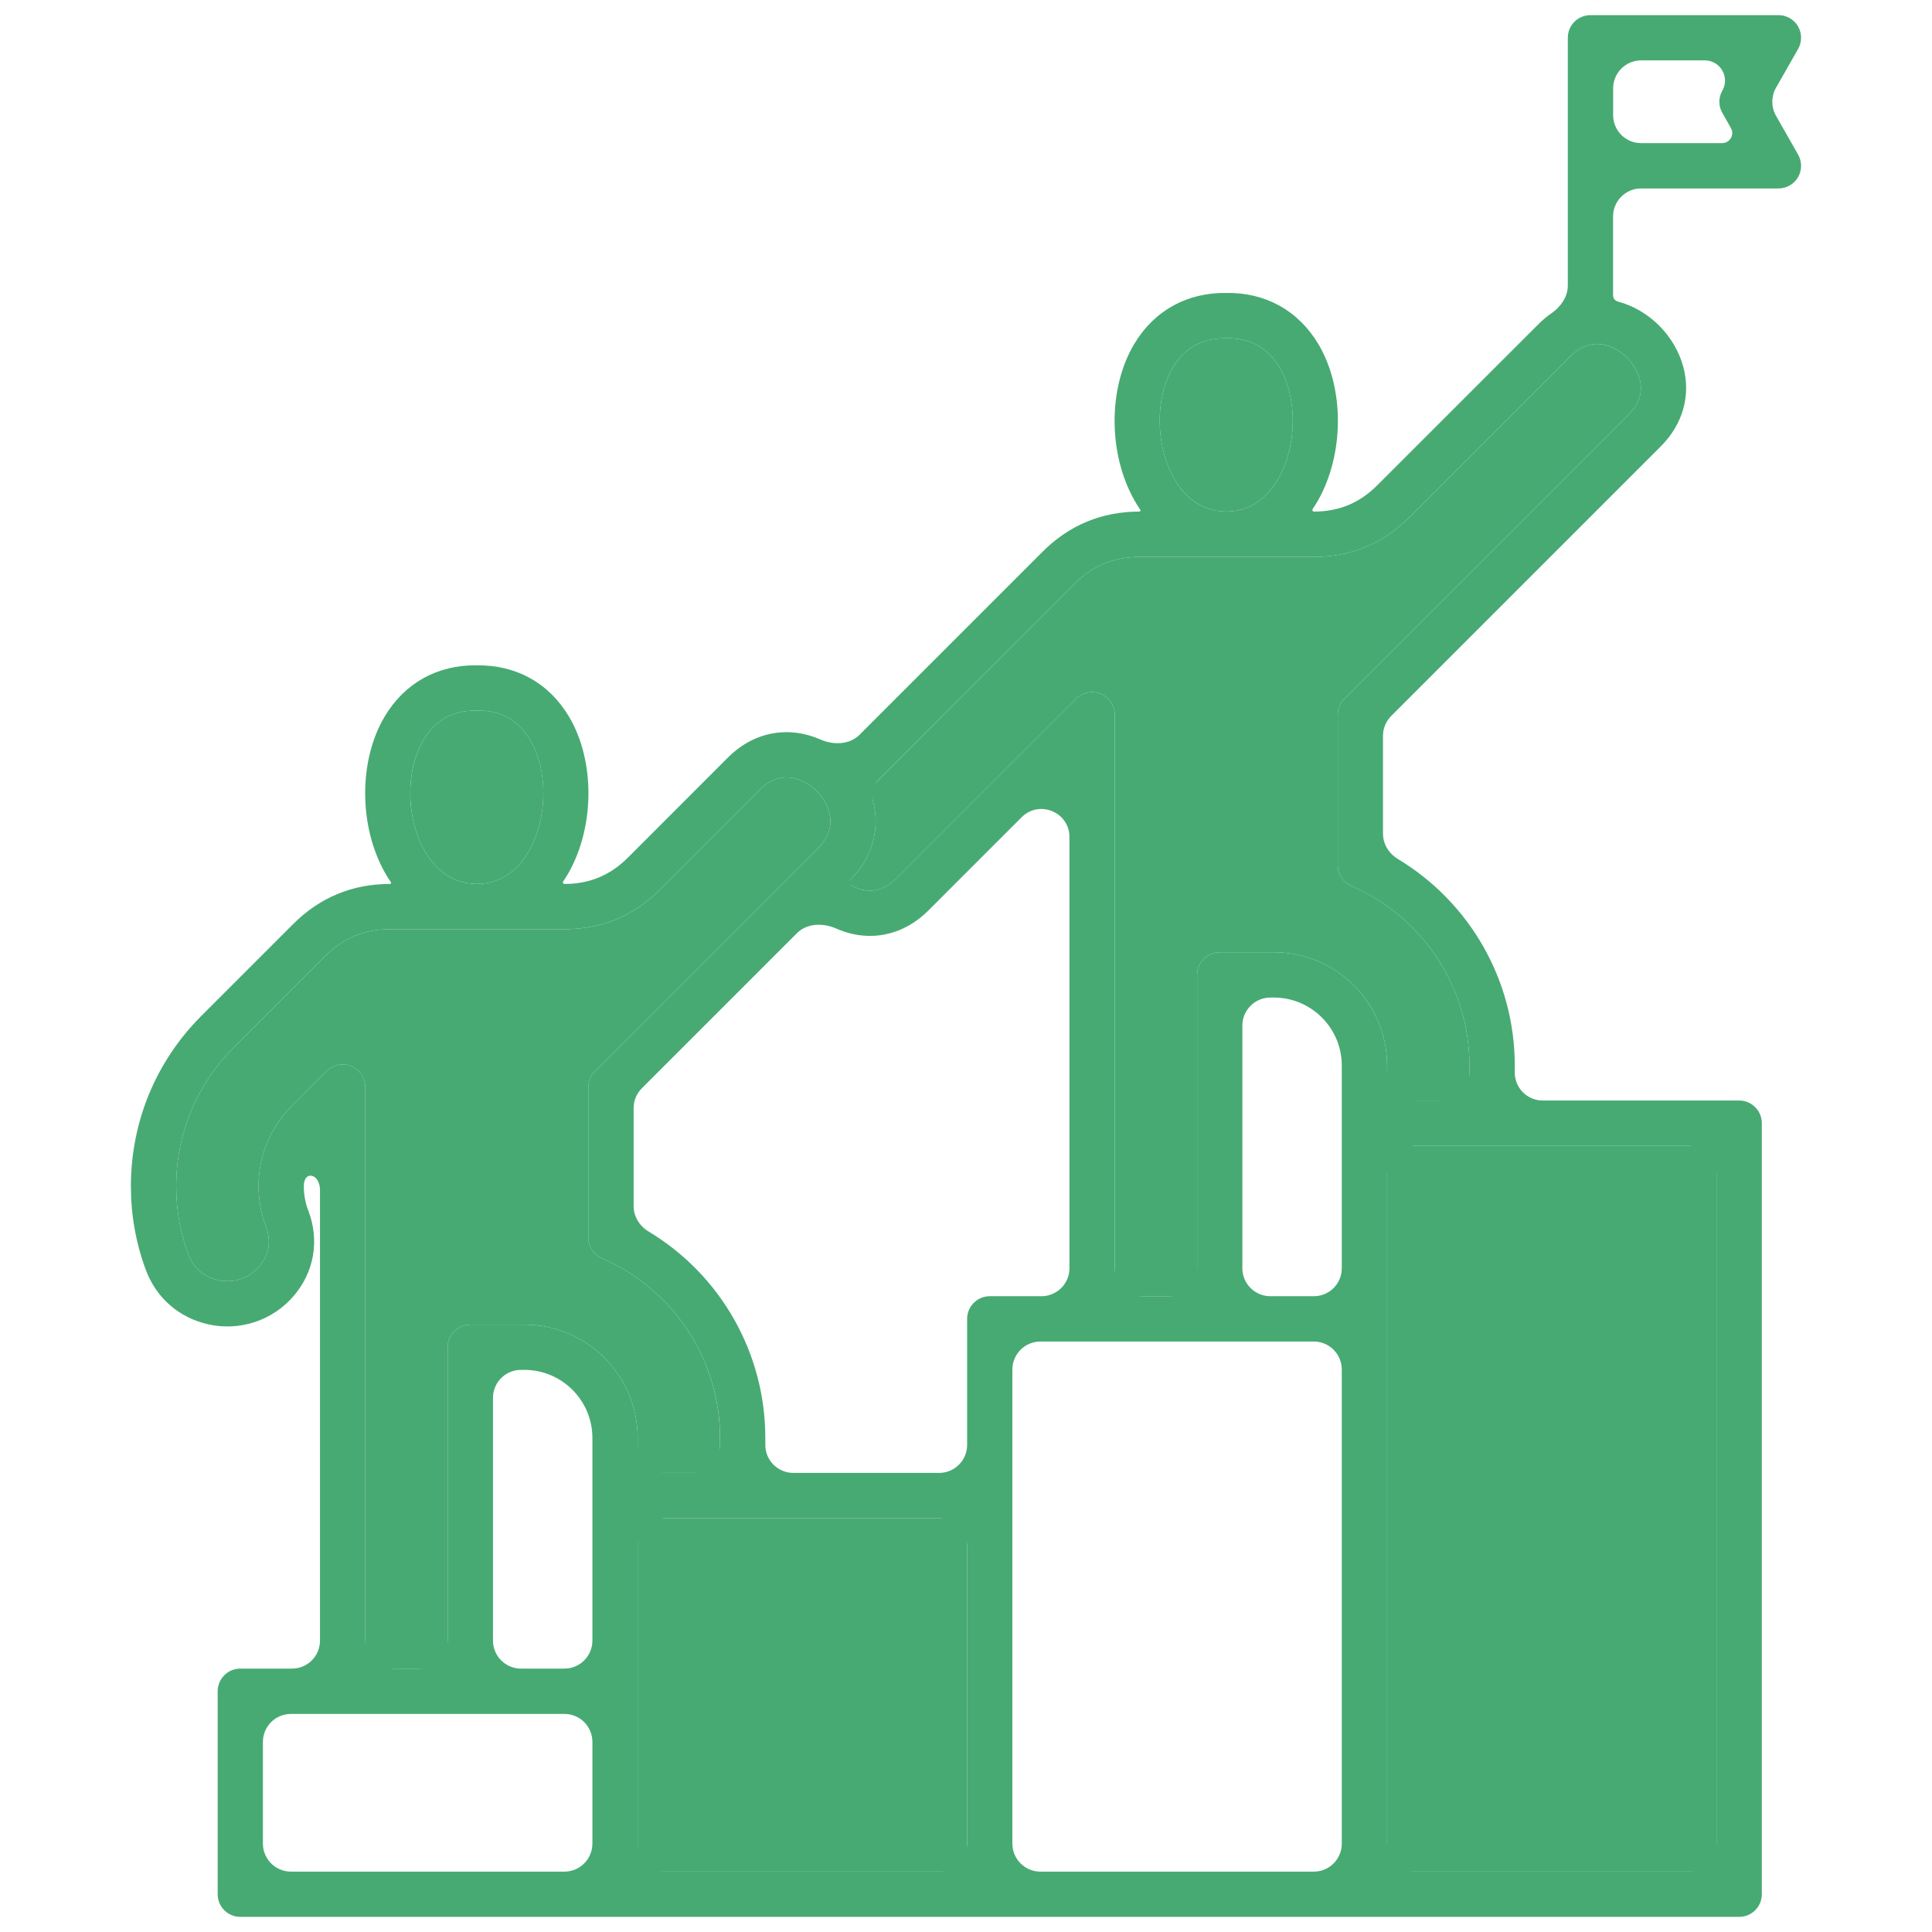 <svg xmlns="http://www.w3.org/2000/svg" width="24" height="24" viewBox="0 0 24 24" fill="none">
  <path d="M17.231 16.384V23.25H21.323V14.234H17.231V16.384Z" fill="#47AA73"/>
  <path d="M5.925 10.981C6.268 10.979 6.468 10.753 6.574 10.565C6.804 10.157 6.809 9.566 6.585 9.19C6.439 8.944 6.217 8.821 5.928 8.827C5.925 8.827 5.922 8.827 5.919 8.827C5.913 8.827 5.908 8.827 5.902 8.827C5.62 8.827 5.404 8.949 5.261 9.19C5.038 9.566 5.042 10.157 5.272 10.565C5.379 10.753 5.578 10.979 5.925 10.981Z" fill="#47AA73"/>
  <path d="M19.511 4.422L17.506 6.427C17.181 6.753 16.782 6.918 16.322 6.918H14.154C13.837 6.918 13.574 7.027 13.35 7.251L10.796 9.805C10.815 9.849 10.831 9.895 10.843 9.943C10.938 10.296 10.836 10.655 10.565 10.927L10.524 10.968C10.6 11.02 10.686 11.054 10.77 11.062C10.902 11.074 11.024 11.024 11.133 10.914L13.367 8.68C13.448 8.6 13.569 8.576 13.674 8.619C13.779 8.663 13.848 8.765 13.848 8.879V16.102H14.871V12.111C14.871 11.955 14.997 11.829 15.152 11.829H15.824C16.6 11.829 17.231 12.46 17.231 13.236V13.671H18.254V13.236C18.254 12.268 17.678 11.392 16.787 11.005C16.684 10.961 16.618 10.859 16.618 10.747V8.879C16.618 8.804 16.648 8.733 16.7 8.68L20.235 5.146C20.366 5.014 20.411 4.866 20.368 4.704C20.316 4.512 20.145 4.341 19.952 4.289C19.791 4.246 19.643 4.291 19.511 4.422V4.422Z" fill="#47AA73"/>
  <path d="M7.921 18.297H8.944V17.862C8.944 16.893 8.369 16.017 7.478 15.631C7.375 15.586 7.308 15.485 7.308 15.373V13.505C7.308 13.43 7.338 13.359 7.391 13.306L10.167 10.53C10.298 10.398 10.343 10.249 10.3 10.088C10.248 9.895 10.078 9.725 9.885 9.673C9.723 9.63 9.575 9.674 9.443 9.806L8.196 11.053C7.871 11.378 7.473 11.543 7.012 11.543H4.844C4.527 11.543 4.264 11.652 4.04 11.877L2.899 13.018C2.441 13.476 2.189 14.086 2.189 14.736C2.189 15.023 2.238 15.305 2.336 15.573C2.4 15.749 2.53 15.863 2.713 15.903C2.9 15.944 3.095 15.88 3.221 15.733C3.341 15.594 3.372 15.416 3.306 15.244C3.244 15.082 3.212 14.911 3.212 14.736C3.212 14.359 3.358 14.006 3.623 13.741L4.058 13.306C4.138 13.225 4.259 13.201 4.364 13.245C4.469 13.289 4.538 13.391 4.538 13.505V20.728H5.561V16.736C5.561 16.581 5.687 16.455 5.843 16.455H6.514C7.29 16.455 7.921 17.086 7.921 17.862V18.297V18.297Z" fill="#47AA73"/>
  <path d="M7.921 21.009V23.25H12.014V18.86H7.921V21.009Z" fill="#47AA73"/>
  <path d="M15.235 6.355C15.578 6.353 15.777 6.128 15.884 5.939C16.114 5.531 16.118 4.94 15.895 4.564C15.749 4.319 15.528 4.196 15.237 4.202C15.234 4.202 15.231 4.202 15.228 4.202C15.223 4.202 15.217 4.202 15.212 4.202C14.93 4.202 14.714 4.323 14.571 4.564C14.347 4.94 14.352 5.531 14.582 5.939C14.688 6.127 14.888 6.353 15.235 6.355V6.355Z" fill="#47AA73"/>
  <path d="M22.336 0.327C22.336 0.327 22.336 0.327 22.336 0.327C22.285 0.241 22.193 0.188 22.093 0.188H19.757C19.602 0.188 19.476 0.313 19.476 0.469V3.547C19.476 3.689 19.386 3.813 19.27 3.894C19.215 3.931 19.163 3.975 19.113 4.025L17.108 6.029C16.889 6.249 16.632 6.355 16.322 6.355C16.306 6.355 16.297 6.337 16.306 6.324C16.329 6.289 16.352 6.253 16.374 6.215C16.7 5.636 16.702 4.821 16.378 4.276C16.13 3.859 15.723 3.632 15.233 3.639C14.744 3.633 14.336 3.859 14.088 4.276C13.764 4.821 13.765 5.636 14.092 6.215C14.115 6.256 14.14 6.296 14.165 6.333C14.172 6.343 14.165 6.355 14.154 6.355C13.687 6.355 13.282 6.523 12.952 6.853L10.678 9.127C10.551 9.254 10.351 9.257 10.188 9.185C10.137 9.163 10.084 9.144 10.03 9.13C9.676 9.035 9.317 9.136 9.045 9.408L7.799 10.655C7.579 10.874 7.322 10.981 7.012 10.981C6.997 10.981 6.987 10.963 6.996 10.95C7.02 10.915 7.042 10.879 7.064 10.841C7.39 10.262 7.392 9.447 7.068 8.902C6.82 8.485 6.413 8.259 5.923 8.265C5.433 8.258 5.026 8.485 4.778 8.902C4.454 9.447 4.456 10.262 4.782 10.841C4.805 10.882 4.83 10.921 4.856 10.959C4.862 10.968 4.856 10.981 4.844 10.981C4.377 10.981 3.973 11.148 3.642 11.479L2.501 12.62C1.937 13.184 1.626 13.936 1.626 14.736C1.626 15.089 1.687 15.436 1.808 15.766C1.937 16.121 2.223 16.371 2.591 16.452C2.981 16.538 3.386 16.404 3.647 16.1C3.903 15.804 3.971 15.408 3.831 15.042C3.793 14.944 3.774 14.841 3.774 14.736C3.774 14.531 3.975 14.579 3.975 14.784V20.38C3.975 20.573 3.82 20.728 3.627 20.728H2.985C2.83 20.728 2.704 20.854 2.704 21.009V23.531C2.704 23.687 2.83 23.812 2.985 23.812H21.604C21.76 23.812 21.886 23.687 21.886 23.531V13.953C21.886 13.797 21.76 13.671 21.604 13.671H19.164C18.972 13.671 18.817 13.516 18.817 13.323V13.236C18.817 12.178 18.259 11.21 17.367 10.672C17.255 10.605 17.18 10.487 17.18 10.356V9.14C17.18 9.047 17.217 8.959 17.282 8.894L20.632 5.544C20.904 5.272 21.006 4.913 20.911 4.559C20.806 4.169 20.487 3.85 20.098 3.746C20.064 3.737 20.038 3.706 20.038 3.671V2.689C20.038 2.497 20.194 2.341 20.386 2.341H22.093C22.193 2.341 22.285 2.288 22.336 2.201C22.386 2.114 22.386 2.008 22.337 1.921L22.061 1.436C22.001 1.33 22.001 1.199 22.061 1.092L22.337 0.608C22.386 0.521 22.386 0.414 22.336 0.328C22.336 0.328 22.336 0.327 22.336 0.327ZM14.571 4.564C14.714 4.323 14.93 4.202 15.212 4.202C15.217 4.202 15.223 4.202 15.228 4.202C15.231 4.202 15.234 4.202 15.237 4.202C15.528 4.196 15.749 4.319 15.895 4.564C16.118 4.94 16.114 5.531 15.884 5.939C15.777 6.128 15.578 6.353 15.235 6.355C14.888 6.353 14.688 6.128 14.582 5.939C14.352 5.531 14.347 4.94 14.571 4.564ZM5.261 9.19C5.261 9.19 5.261 9.19 5.261 9.19C5.404 8.949 5.62 8.827 5.902 8.827C5.908 8.827 5.913 8.827 5.919 8.827C5.922 8.827 5.925 8.827 5.928 8.827C6.216 8.821 6.439 8.944 6.585 9.19C6.809 9.566 6.804 10.157 6.574 10.565C6.468 10.753 6.268 10.979 5.925 10.981C5.578 10.979 5.379 10.753 5.272 10.565C5.042 10.157 5.037 9.566 5.261 9.19C5.261 9.19 5.261 9.19 5.261 9.19ZM7.359 22.902C7.359 23.094 7.203 23.25 7.011 23.25H3.614C3.422 23.25 3.266 23.094 3.266 22.902V21.639C3.266 21.446 3.422 21.291 3.614 21.291H7.011C7.203 21.291 7.359 21.446 7.359 21.639V22.902ZM7.359 18.578C7.359 18.578 7.359 18.578 7.359 18.578V20.38C7.359 20.572 7.203 20.728 7.011 20.728H6.472C6.279 20.728 6.124 20.572 6.124 20.38V17.365C6.124 17.173 6.279 17.017 6.472 17.017H6.514C6.98 17.017 7.359 17.396 7.359 17.862V18.578C7.359 18.578 7.359 18.578 7.359 18.578ZM6.514 16.455C6.514 16.455 6.514 16.455 6.514 16.455H5.843C5.687 16.455 5.561 16.581 5.561 16.736V20.38C5.561 20.572 5.406 20.728 5.213 20.728H4.886C4.694 20.728 4.538 20.572 4.538 20.38V13.505C4.538 13.391 4.47 13.289 4.364 13.245C4.259 13.201 4.138 13.225 4.058 13.306L3.623 13.741C3.358 14.006 3.212 14.359 3.212 14.736C3.212 14.911 3.244 15.082 3.306 15.244C3.372 15.416 3.341 15.594 3.221 15.733C3.095 15.88 2.9 15.944 2.713 15.903C2.53 15.863 2.4 15.749 2.336 15.573C2.238 15.305 2.189 15.023 2.189 14.736C2.189 14.086 2.441 13.476 2.899 13.018L4.04 11.877C4.264 11.652 4.527 11.543 4.845 11.543H7.012C7.473 11.543 7.871 11.378 8.196 11.053L9.443 9.806C9.575 9.674 9.723 9.63 9.885 9.673C10.078 9.725 10.248 9.895 10.3 10.088C10.343 10.249 10.298 10.398 10.167 10.53L7.391 13.306C7.338 13.358 7.308 13.43 7.308 13.505V15.373C7.308 15.485 7.375 15.586 7.478 15.631C8.369 16.017 8.944 16.893 8.945 17.862V17.949C8.945 18.141 8.789 18.297 8.597 18.297H8.269C8.077 18.297 7.921 18.141 7.921 17.949V17.862C7.921 17.086 7.29 16.455 6.514 16.455C6.514 16.455 6.514 16.455 6.514 16.455ZM12.014 22.902C12.014 23.094 11.858 23.25 11.666 23.25H8.269C8.077 23.25 7.921 23.094 7.921 22.902V19.207C7.921 19.015 8.077 18.86 8.269 18.86H11.666C11.858 18.86 12.014 19.015 12.014 19.207V22.902ZM12.014 16.384V17.949C12.014 18.141 11.858 18.297 11.666 18.297H9.855C9.663 18.297 9.507 18.141 9.507 17.949V17.862C9.507 16.803 8.949 15.835 8.057 15.298C7.945 15.231 7.871 15.112 7.871 14.982V13.765C7.871 13.673 7.907 13.585 7.973 13.519L9.899 11.593C10.025 11.466 10.226 11.463 10.389 11.535C10.495 11.582 10.607 11.612 10.72 11.622C11.017 11.649 11.305 11.538 11.531 11.312L12.691 10.152C12.911 9.933 13.285 10.088 13.285 10.398V15.755C13.285 15.947 13.129 16.102 12.937 16.102H12.295C12.139 16.102 12.014 16.229 12.014 16.384V16.384ZM16.668 22.902C16.668 23.094 16.513 23.25 16.321 23.25H12.924C12.732 23.25 12.576 23.094 12.576 22.902V17.013C12.576 16.821 12.732 16.665 12.924 16.665H16.321C16.513 16.665 16.668 16.821 16.668 17.013V22.902ZM16.668 13.953V15.755C16.668 15.947 16.513 16.102 16.321 16.102H15.781C15.589 16.102 15.433 15.947 15.433 15.755V12.74C15.433 12.548 15.589 12.392 15.781 12.392H15.824C16.29 12.392 16.668 12.771 16.668 13.236V13.953ZM20.975 14.234C21.168 14.234 21.323 14.389 21.323 14.582V22.902C21.323 23.094 21.168 23.25 20.975 23.25H17.579C17.387 23.25 17.231 23.094 17.231 22.902V14.582C17.231 14.389 17.387 14.234 17.579 14.234H20.975ZM20.368 4.704C20.368 4.704 20.368 4.704 20.368 4.704C20.411 4.866 20.366 5.014 20.235 5.146L16.7 8.68C16.648 8.733 16.618 8.804 16.618 8.879V10.747C16.618 10.859 16.684 10.961 16.787 11.005C17.678 11.392 18.254 12.268 18.254 13.236V13.323C18.254 13.515 18.099 13.671 17.906 13.671H17.579C17.387 13.671 17.231 13.515 17.231 13.323V13.236C17.231 12.46 16.6 11.829 15.824 11.829H15.152C14.997 11.829 14.871 11.955 14.871 12.111V15.755C14.871 15.947 14.715 16.102 14.523 16.102H14.195C14.003 16.102 13.848 15.947 13.848 15.755V8.879C13.848 8.765 13.779 8.663 13.674 8.619C13.569 8.576 13.448 8.6 13.367 8.68L11.133 10.914C11.024 11.024 10.902 11.073 10.77 11.062C10.703 11.056 10.636 11.033 10.573 10.998C10.547 10.984 10.543 10.948 10.565 10.927C10.836 10.655 10.938 10.296 10.843 9.942C10.82 9.857 10.837 9.764 10.899 9.701L13.35 7.251C13.574 7.027 13.837 6.918 14.154 6.918H16.322C16.782 6.918 17.181 6.753 17.506 6.427L19.511 4.422C19.643 4.291 19.791 4.246 19.953 4.289C20.145 4.341 20.316 4.511 20.368 4.704C20.368 4.704 20.368 4.704 20.368 4.704ZM21.396 1.403C21.396 1.403 21.396 1.403 21.396 1.403L21.502 1.591C21.55 1.674 21.489 1.778 21.393 1.778H20.387C20.194 1.778 20.039 1.623 20.039 1.43V1.098C20.039 0.906 20.194 0.75 20.387 0.75H21.177C21.37 0.75 21.491 0.958 21.396 1.125C21.346 1.211 21.346 1.317 21.396 1.403C21.396 1.403 21.396 1.403 21.396 1.403Z" fill="#47AA73"/>
</svg>